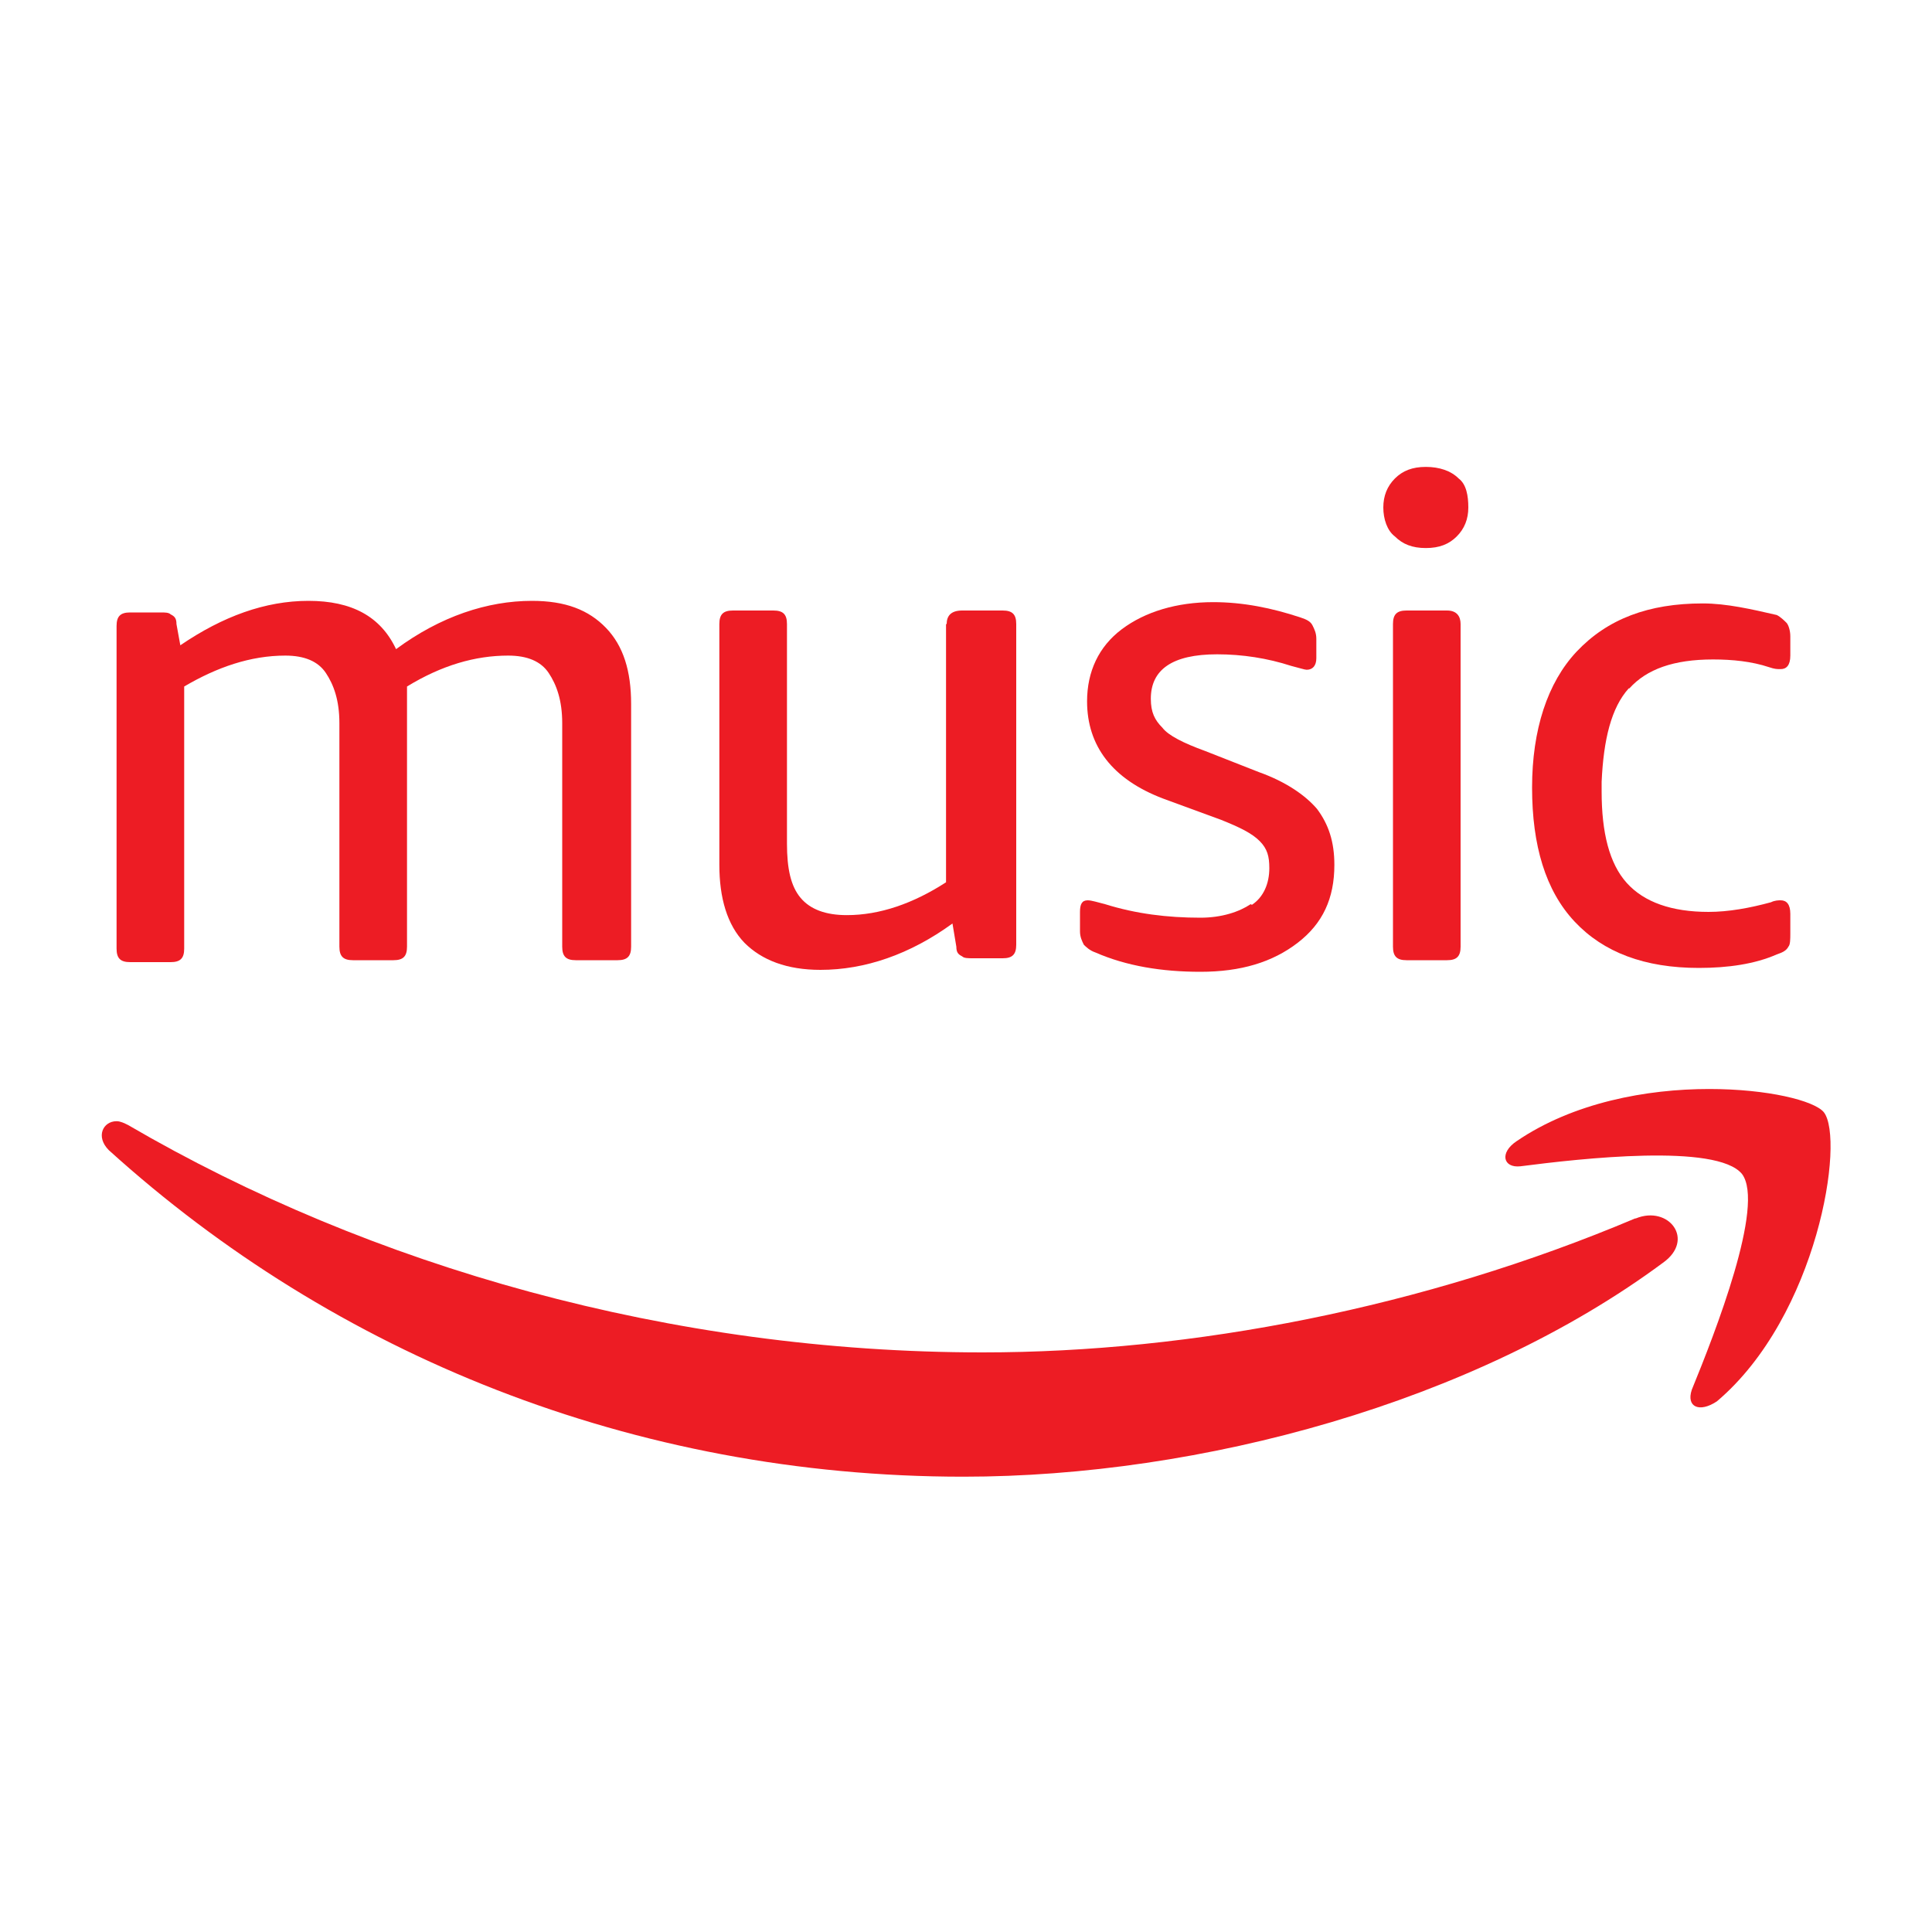 <?xml version="1.0" encoding="UTF-8"?>
<svg id="Layer_1" data-name="Layer 1" xmlns="http://www.w3.org/2000/svg" viewBox="0 0 30 30">
  <defs>
    <style>
      .cls-1 {
        fill: #ed1c24;
        stroke-width: 0px;
      }
    </style>
  </defs>
  <path id="path844" class="cls-1" d="M19.42,14.04c-.18.12-.45.21-.78.21-.51,0-1-.06-1.48-.21-.12-.03-.21-.06-.27-.06-.09,0-.12.06-.12.18v.3c0,.09.03.15.06.21.03.03.09.09.18.12.48.21,1.03.3,1.63.3.63,0,1.12-.15,1.51-.45s.57-.69.57-1.21c0-.36-.09-.63-.27-.87-.18-.21-.48-.42-.9-.57l-.84-.33c-.33-.12-.57-.24-.66-.36-.12-.12-.18-.24-.18-.45,0-.45.33-.69,1.03-.69.39,0,.78.06,1.15.18.12.03.21.06.24.06.09,0,.15-.06.15-.18v-.3c0-.09-.03-.15-.06-.21-.03-.06-.09-.09-.18-.12-.45-.15-.9-.24-1.36-.24-.57,0-1.06.15-1.42.42s-.54.66-.54,1.12c0,.69.39,1.21,1.18,1.51l.9.33c.3.12.48.21.6.33.12.12.15.24.15.42,0,.24-.09.45-.27.57Z"/>
  <path id="path855" class="cls-1" d="M14.69,9.69v4.01c-.51.33-1.03.51-1.54.51-.33,0-.57-.09-.72-.27s-.21-.45-.21-.84v-3.41c0-.15-.06-.21-.21-.21h-.63c-.15,0-.21.06-.21.21v3.74c0,.51.12.93.39,1.21.27.27.66.42,1.18.42.69,0,1.39-.24,2.05-.72l.06.36c0,.09.03.12.09.15.03.03.09.03.18.03h.45c.15,0,.21-.06.21-.21v-4.98c0-.15-.06-.21-.21-.21h-.63c-.18,0-.24.09-.24.21Z"/>
  <path id="path866" class="cls-1" d="M8.96,14.91h.63c.15,0,.21-.06.21-.21v-3.77c0-.51-.12-.9-.39-1.18s-.63-.42-1.15-.42c-.69,0-1.42.24-2.11.75-.24-.51-.69-.75-1.36-.75s-1.33.24-1.99.69l-.06-.33c0-.09-.03-.12-.09-.15-.03-.03-.09-.03-.15-.03h-.48c-.15,0-.21.06-.21.21v5.01c0,.15.06.21.21.21h.63c.15,0,.21-.06.21-.21v-4.07c.51-.3,1.03-.48,1.57-.48.3,0,.51.09.63.27.12.18.21.42.21.78v3.47c0,.15.06.21.21.21h.63c.15,0,.21-.06.21-.21v-4.04c.54-.33,1.06-.48,1.57-.48.3,0,.51.09.63.27s.21.42.21.78v3.47c0,.15.06.21.21.21Z"/>
  <path id="path877" class="cls-1" d="M25.39,18.92c-3.29,1.39-6.88,2.08-10.13,2.08-4.83,0-9.5-1.33-13.27-3.53-.06-.03-.12-.06-.18-.06-.21,0-.33.24-.12.45,3.5,3.17,8.14,5.07,13.27,5.07,3.68,0,7.93-1.15,10.86-3.32.51-.36.09-.9-.42-.69Z"/>
  <path id="path888" class="cls-1" d="M25.3,10.69c.27-.3.69-.45,1.3-.45.3,0,.6.03.87.12.09.03.12.03.18.03.09,0,.15-.06.15-.21v-.3c0-.09-.03-.18-.06-.21-.03-.03-.09-.09-.15-.12-.39-.09-.78-.18-1.15-.18-.84,0-1.48.24-1.96.75-.45.48-.69,1.21-.69,2.11s.21,1.6.66,2.08c.45.48,1.09.72,1.93.72.45,0,.87-.06,1.21-.21.09-.03.15-.06.18-.12.03-.03.03-.12.03-.21v-.3c0-.15-.06-.21-.15-.21-.03,0-.09,0-.15.03-.33.09-.66.15-.97.15-.57,0-1-.15-1.27-.45-.27-.3-.39-.78-.39-1.42v-.15c.03-.66.15-1.15.42-1.45Z"/>
  <path id="path899" class="cls-1" d="M26.66,21.76c1.57-1.33,1.99-4.07,1.66-4.49-.15-.18-.87-.36-1.78-.36-.97,0-2.11.21-2.99.81-.27.18-.21.42.06.39.93-.12,3.05-.36,3.44.12.36.48-.42,2.47-.78,3.35-.09.27.12.36.39.18Z"/>
  <path id="path910" class="cls-1" d="M22.47,9.48h-.63c-.15,0-.21.06-.21.21v5.01c0,.15.06.21.21.21h.63c.15,0,.21-.06.21-.21v-5.01c0-.12-.06-.21-.21-.21Z"/>
  <path id="path921" class="cls-1" d="M22.65,7.43c-.12-.12-.3-.18-.51-.18s-.36.06-.48.18-.18.27-.18.45.06.36.18.45c.12.12.27.18.48.18s.36-.06.48-.18.18-.27.18-.45-.03-.36-.15-.45Z"/>
</svg>
